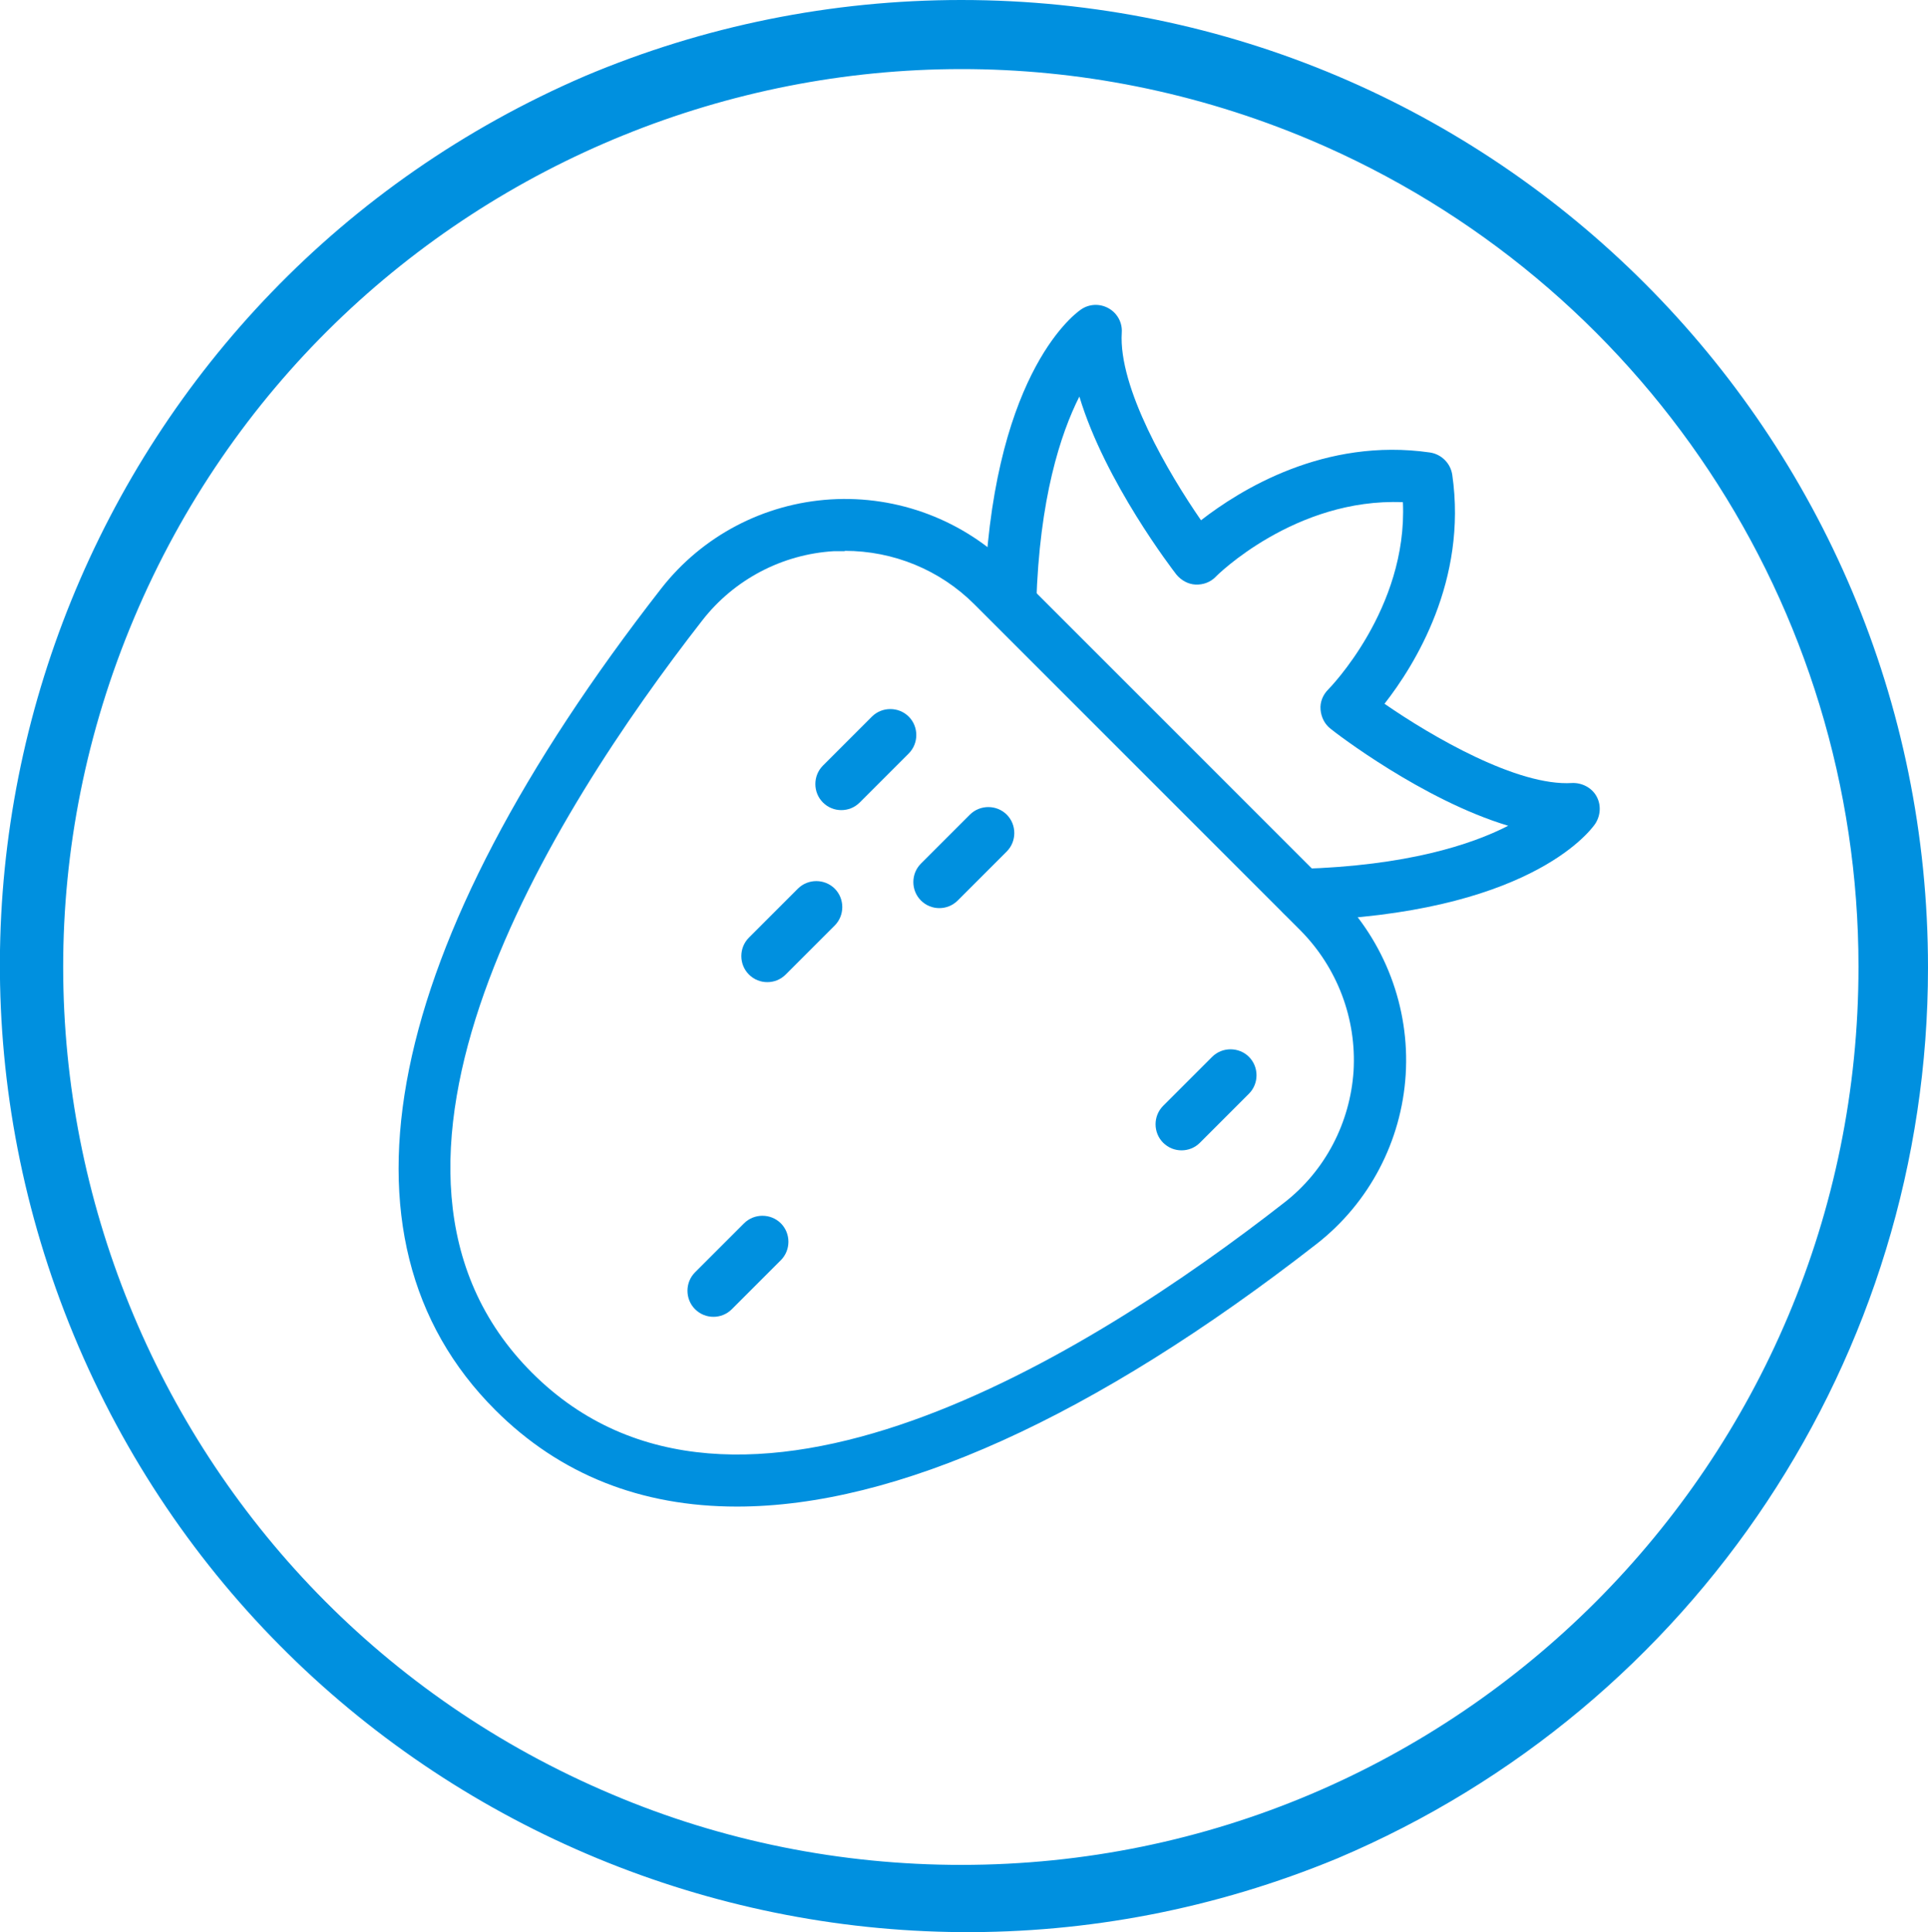 <?xml version="1.0" encoding="UTF-8"?>
<svg xmlns="http://www.w3.org/2000/svg" id="Warstwa_2" data-name="Warstwa 2" viewBox="0 0 55.48 55.6">
  <defs>
    <style>
      .cls-1 {
        fill: #0090df;
        stroke-width: 0px;
      }
    </style>
  </defs>
  <g id="ikona_latwosc_podania_light" data-name="ikona latwosc podania light">
    <g>
      <path id="Ellipse_1" data-name="Ellipse 1" class="cls-1" d="M27.66,0c15.37,0,27.83,12.48,27.82,27.85,0,11.17-6.7,21.26-16.99,25.62-14.2,5.88-30.49-.86-36.37-15.06C-3.7,24.34,2.85,8.21,16.83,2.19,20.26.74,23.94,0,27.66,0ZM27.66,53.66c14.27,0,25.83-11.58,25.82-25.85,0-10.37-6.21-19.73-15.77-23.78C24.57-1.52,9.41,4.63,3.86,17.78c-5.55,13.14.6,28.3,13.75,33.85,3.18,1.35,6.6,2.03,10.05,2.03Z"></path>
      <g>
        <path class="cls-1" d="M37.47,26.5c-.4,0-.74-.32-.75-.73-.01-.41.31-.76.73-.77,3.02-.09,4.88-.69,5.95-1.24-2.46-.74-4.98-2.68-5.11-2.79-.17-.13-.27-.33-.29-.55s.07-.43.22-.58c.02-.02,2.29-2.32,2.15-5.39-3.1-.13-5.37,2.12-5.39,2.15-.15.15-.35.23-.58.22-.21-.01-.41-.12-.55-.29-.1-.13-2.05-2.66-2.79-5.12-.54,1.07-1.15,2.93-1.24,5.95-.01.41-.38.73-.77.73-.41-.01-.74-.36-.73-.77.19-6.41,2.52-8.23,2.78-8.41.24-.17.55-.18.8-.04.25.14.4.41.38.7-.1,1.59,1.34,4.04,2.28,5.4,1.12-.87,3.55-2.39,6.59-1.95.33.05.59.31.64.64.44,3.04-1.08,5.48-1.95,6.59,1.36.94,3.83,2.38,5.4,2.28.28-.01.56.13.7.38.14.25.12.56-.04.8-.19.27-2,2.59-8.41,2.78h-.02Z"></path>
        <path class="cls-1" d="M21.2,43.35c-2.75,0-5.09-.92-6.95-2.78-4.95-4.95-3.25-13.34,4.78-23.64,1.18-1.51,2.95-2.44,4.87-2.56,1.94-.12,3.83.6,5.2,1.97l9.38,9.38c1.37,1.37,2.09,3.27,1.97,5.2-.12,1.92-1.05,3.69-2.56,4.87-6.43,5.01-12.12,7.56-16.68,7.56ZM24.31,15.86c-.11,0-.21,0-.32,0-1.49.09-2.87.82-3.78,1.99-4.34,5.57-10.76,15.79-4.9,21.65,5.86,5.86,16.08-.55,21.65-4.9,1.17-.91,1.89-2.29,1.99-3.78.09-1.51-.47-2.98-1.53-4.05l-9.38-9.38c-.99-.99-2.33-1.54-3.73-1.54Z"></path>
      </g>
      <path class="cls-1" d="M24.21,23.31c-.19,0-.38-.07-.53-.22-.29-.29-.29-.77,0-1.06l1.41-1.41c.29-.29.77-.29,1.06,0s.29.77,0,1.06l-1.41,1.41c-.15.15-.34.22-.53.22Z"></path>
      <path class="cls-1" d="M27.03,26.13c-.19,0-.38-.07-.53-.22-.29-.29-.29-.77,0-1.06l1.41-1.41c.29-.29.77-.29,1.06,0s.29.77,0,1.06l-1.41,1.41c-.15.15-.34.22-.53.22Z"></path>
      <path class="cls-1" d="M34,33.1c-.19,0-.38-.07-.53-.22-.29-.29-.29-.77,0-1.06l1.41-1.41c.29-.29.77-.29,1.06,0s.29.77,0,1.06l-1.41,1.41c-.15.15-.34.22-.53.22Z"></path>
      <path class="cls-1" d="M22.08,28.26c-.19,0-.38-.07-.53-.22-.29-.29-.29-.77,0-1.06l1.41-1.41c.29-.29.77-.29,1.06,0s.29.77,0,1.06l-1.41,1.41c-.15.15-.34.22-.53.22Z"></path>
      <path class="cls-1" d="M20.53,37.89c-.19,0-.38-.07-.53-.22-.29-.29-.29-.77,0-1.06l1.41-1.41c.29-.29.77-.29,1.06,0,.29.29.29.77,0,1.06l-1.41,1.41c-.15.15-.34.22-.53.22Z"></path>
    </g>
  </g>
</svg>
